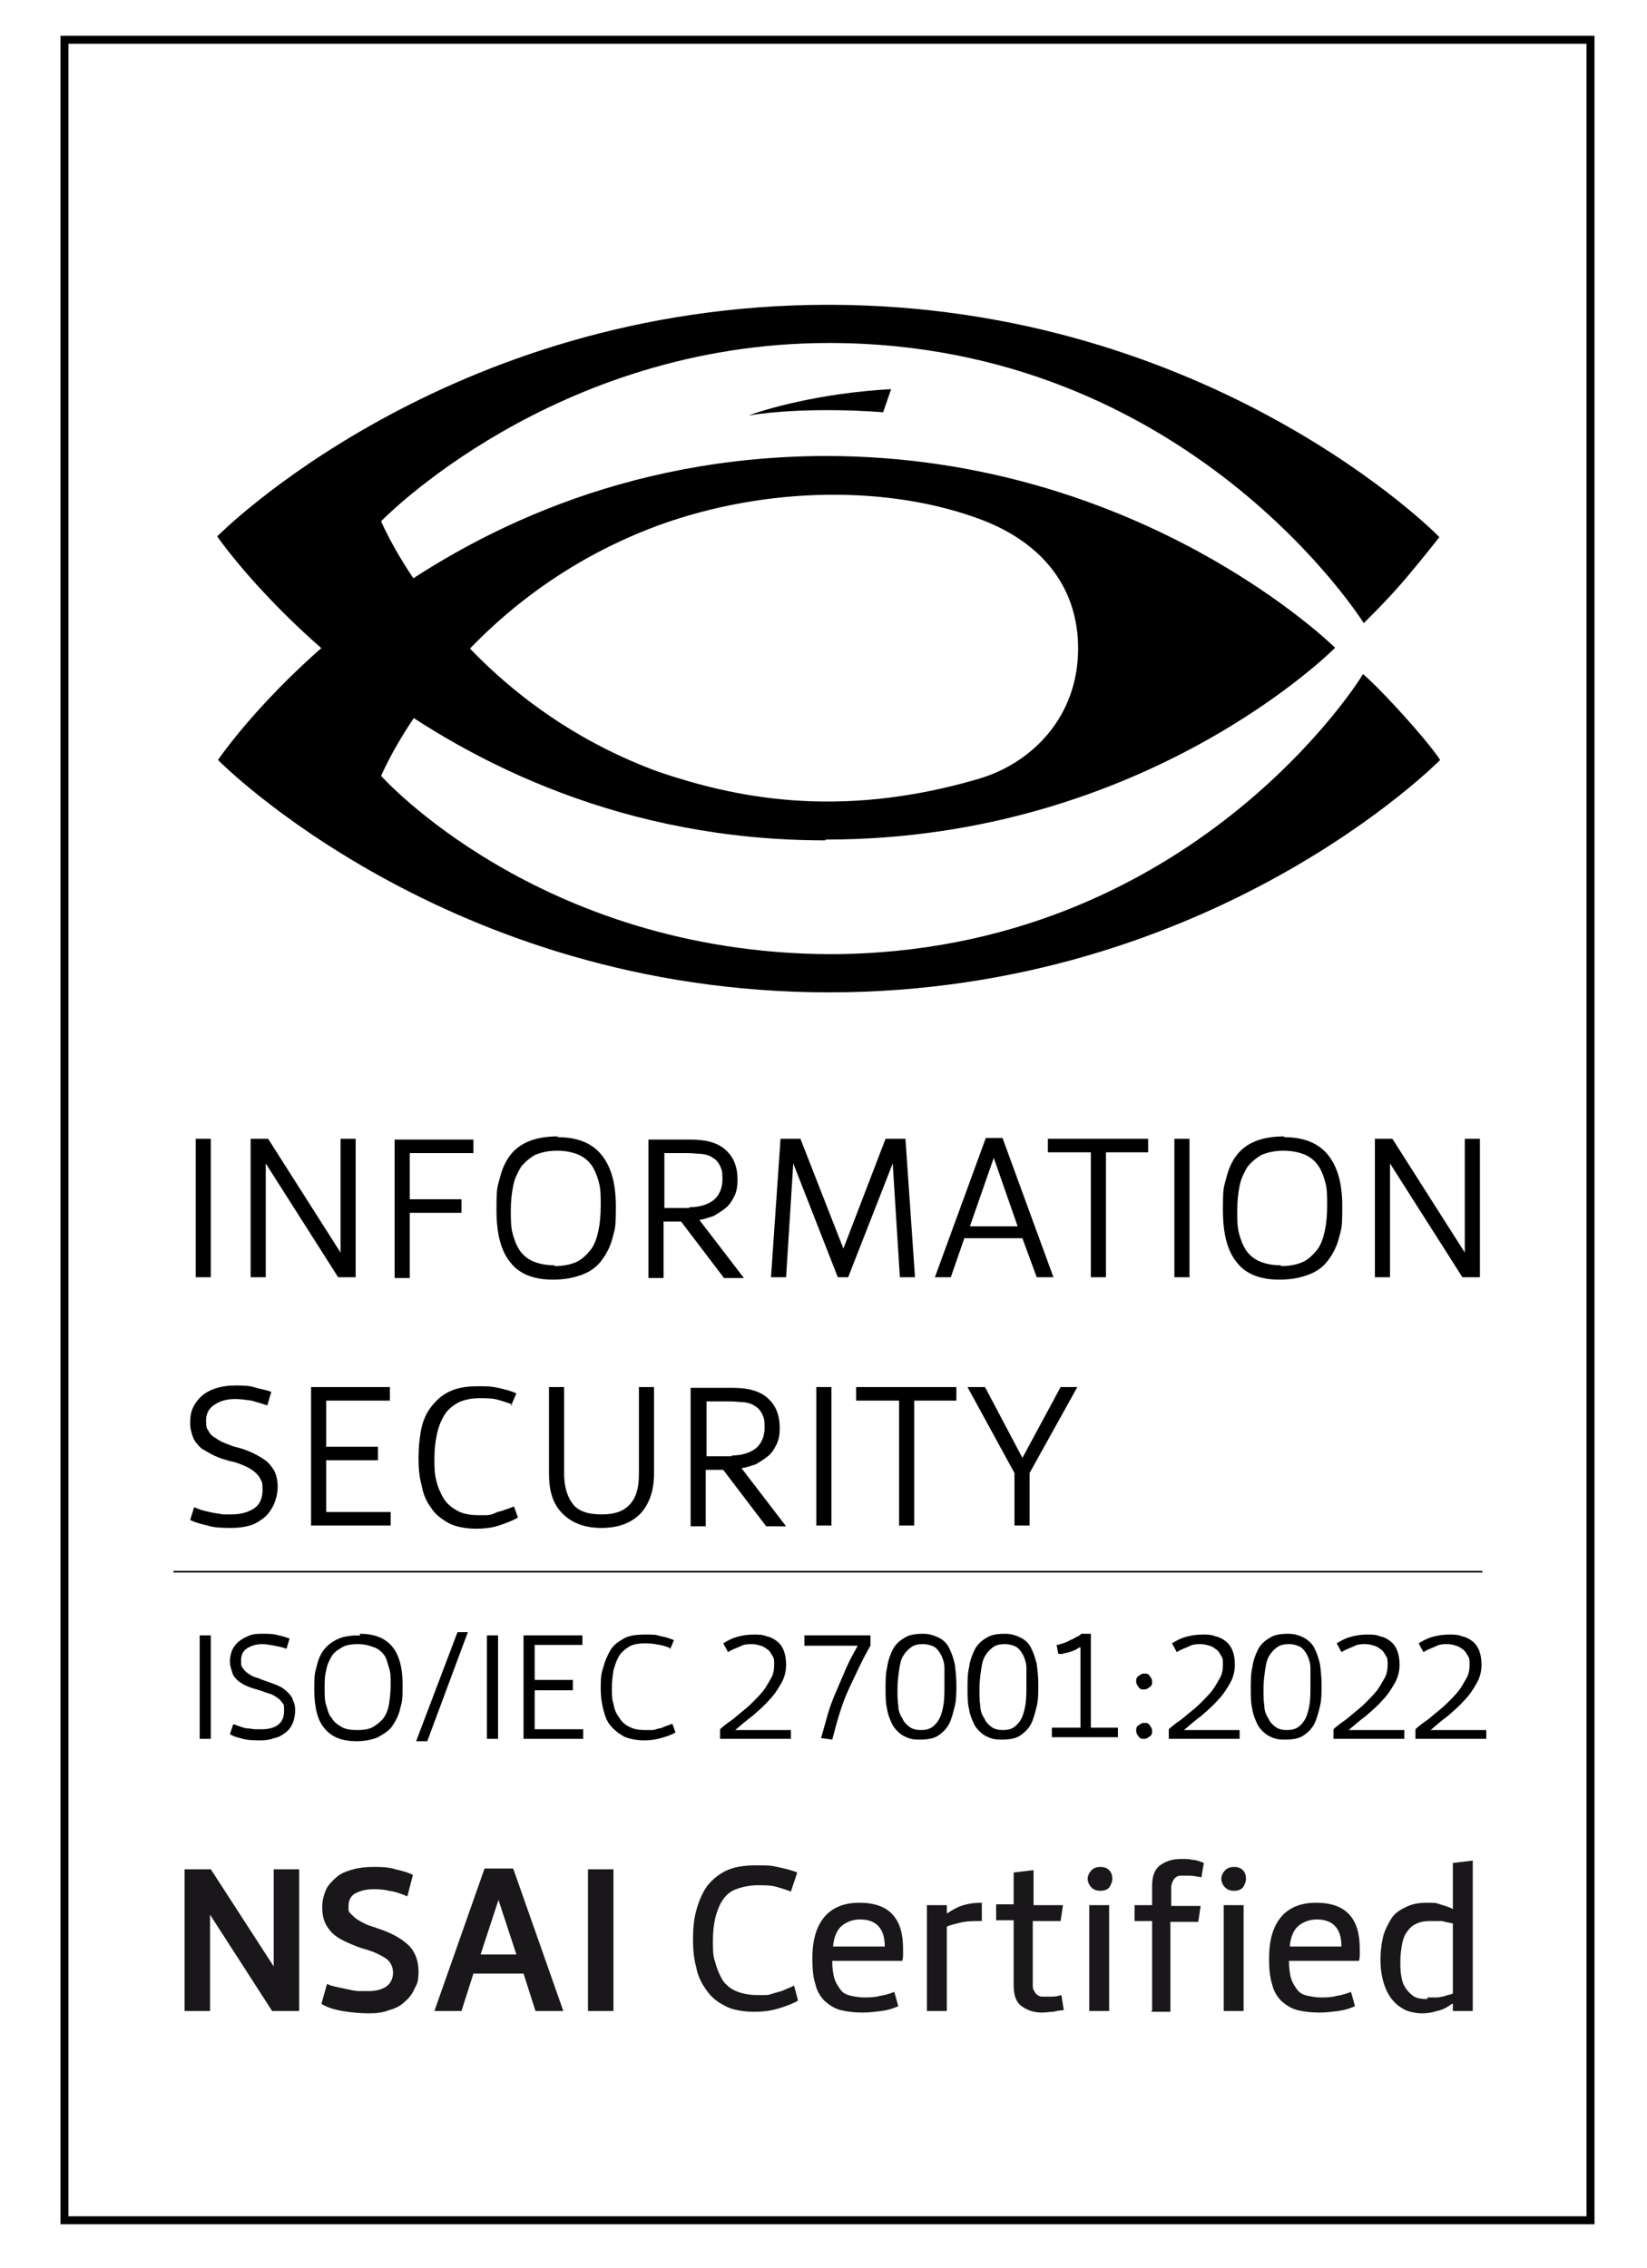 <?xml version="1.0" encoding="UTF-8"?>
<svg id="Layer_1" data-name="Layer 1" xmlns="http://www.w3.org/2000/svg" version="1.1" viewBox="0 0 207 285">
  <defs>
    <style>
      .cls-1 {
        fill: #1a171b;
      }

      .cls-1, .cls-2 {
        stroke-width: 0px;
      }

      .cls-2 {
        fill: #000;
      }

      .cls-3, .cls-4 {
        fill: none;
        stroke: #000;
      }

      .cls-4 {
        stroke-width: .2px;
      }
    </style>
  </defs>
  <g>
    <rect class="cls-3" x="8.1" y="5" width="191.8" height="274"/>
    <g>
      <path class="cls-2" d="M103.7,105.6c-50.3,0-76.4-38.2-76.4-38.2,0,0,28.7-29.1,76.8-29.1s76.8,29.1,76.8,29.2c0,0-2.1,2.7-4.4,5.4-2.4,2.8-5.1,5.4-5.1,5.4,0,0-22-35.2-67.2-35.2-34.7,0-56.3,22.4-56.3,22.4,0,0,9.2,22.1,34.9,31.5,9.2,3.1,22.3,6.1,40.1.9,6.9-2,12.6-7.9,12.6-16.4,0-7.7-4.5-13.2-11.9-16.1-11.7-4.5-27.3-4.3-40.8.6-25.8,9.5-34.9,31.5-34.9,31.5,0,0,19.8,22.2,56.3,22.4,45.6,0,67.2-35.2,67.1-35.2,0,0,1.6,1.3,5.2,5.3,3.6,4,4.5,5.5,4.5,5.5,0,0-28.7,29.2-76.8,29.2s-76.8-29.2-76.8-29.2c0,0,25.6-38.1,76.4-38.2,39.7,0,64,24.1,64,24.1,0,0-23.8,24.1-64,24.1"/>
      <path class="cls-2" d="M110.9,51.8s-9.1-.8-16.8.4h0c1.9-.7,8.7-2.8,17.9-3.3l-1,2.9Z"/>
    </g>
    <g>
      <path class="cls-2" d="M26.5,205.5v13h-1.4v-13h1.4Z"/>
      <path class="cls-2" d="M29.5,216.7c.2.1.5.2.8.3s.6.2.9.2.6.1.9.1c.3,0,.6,0,.8,0,.9,0,1.6-.2,2.1-.6s.7-1,.7-1.7,0-.8-.2-1c-.2-.3-.4-.5-.7-.7-.3-.2-.6-.4-1-.5-.4-.1-.8-.3-1.2-.4-.6-.2-1.1-.3-1.5-.5-.5-.2-.8-.4-1.2-.7-.3-.3-.6-.6-.7-1s-.3-.8-.3-1.4.1-1,.3-1.5c.2-.4.5-.8.9-1.1.4-.3.8-.5,1.3-.7s1.1-.2,1.7-.2,1.3,0,1.9.2c.6.1,1.1.3,1.4.4l-.4,1.3c-.4-.2-1-.3-1.5-.4-.6-.1-1.1-.2-1.5-.2-.8,0-1.4.2-1.9.5-.5.3-.8.8-.8,1.5s0,.7.2,1,.4.5.7.7.6.4,1,.5c.4.1.7.3,1.1.4.6.2,1.1.4,1.6.6.5.2.9.5,1.2.8.3.3.6.6.7,1,.2.4.3.8.3,1.3s-.1,1.1-.3,1.6c-.2.5-.5.9-.9,1.2s-.8.6-1.4.7c-.5.2-1.1.3-1.7.3s-1.6,0-2.3-.2c-.7-.2-1.2-.3-1.6-.6l.4-1.2Z"/>
      <path class="cls-2" d="M45.2,205.3c1.8,0,3.1.5,4,1.5.9,1,1.4,2.6,1.4,4.9s-.1,2.1-.3,3c-.2.9-.6,1.6-1,2.2s-1.1,1-1.8,1.4c-.7.3-1.6.5-2.7.5-1.8,0-3.1-.5-4-1.6-.9-1-1.3-2.7-1.3-4.9s.1-2.1.3-2.9c.2-.9.5-1.6,1-2.2.5-.6,1.1-1,1.8-1.3.7-.3,1.6-.4,2.7-.4ZM44.9,217.4c.8,0,1.5-.1,2-.4.5-.3,1-.7,1.3-1.1s.6-1.1.7-1.8c.1-.7.2-1.5.2-2.4s0-1.5-.2-2.1-.3-1.2-.6-1.6c-.3-.4-.7-.8-1.3-1-.5-.2-1.2-.4-2-.4s-1.5.1-2,.4c-.5.3-1,.6-1.3,1.1-.3.5-.6,1.1-.7,1.8-.2.7-.2,1.5-.2,2.3s0,1.5.2,2.1.3,1.2.7,1.6c.3.5.7.8,1.2,1.1.5.3,1.2.4,2,.4Z"/>
      <path class="cls-2" d="M52.3,218.8l5.2-13.7h1.3l-5.1,13.7h-1.4Z"/>
      <path class="cls-2" d="M62.6,205.5v13h-1.4v-13h1.4Z"/>
      <path class="cls-2" d="M67.2,211.1h4.8v1.3h-4.8v4.9h6.1v1.2h-7.5v-13h7.4v1.2h-6v4.4Z"/>
      <path class="cls-2" d="M84.2,207.1c-.4-.2-.8-.3-1.3-.4-.5-.1-1.1-.2-1.8-.2s-1.5.1-2,.4-1,.7-1.3,1.2-.5,1.1-.7,1.8c-.1.7-.2,1.4-.2,2.2s0,1.4.2,2c.1.6.3,1.2.7,1.7.3.5.7.9,1.3,1.2s1.2.4,2,.4.5,0,.8,0c.3,0,.6-.1.9-.2.3,0,.6-.2.9-.3s.6-.2.8-.3l.4,1.1c-.5.3-1.1.5-1.8.7-.7.2-1.4.3-2.2.3s-1.9-.2-2.5-.5c-.7-.4-1.2-.8-1.7-1.4s-.7-1.3-.9-2.1c-.2-.8-.3-1.6-.3-2.5s0-1.8.3-2.6c.2-.8.5-1.5.9-2.2s1-1.1,1.7-1.5,1.6-.5,2.7-.5,1.3,0,1.9.2c.7.1,1.2.3,1.7.5l-.5,1.2Z"/>
      <path class="cls-2" d="M99.4,217.2v1.3h-8.9v-1.2c.3-.3.7-.6,1.1-.9.5-.3.9-.7,1.4-1.1.5-.4,1-.8,1.5-1.3.5-.5,1-1,1.4-1.5.4-.5.7-1.1,1-1.6s.4-1.1.4-1.7,0-.8-.2-1.1c-.2-.3-.3-.6-.6-.8s-.5-.4-.9-.5c-.3-.1-.7-.2-1.1-.2s-1,0-1.5.3c-.5.2-1,.4-1.5.7l-.6-1.1c.5-.3,1-.6,1.7-.8.7-.2,1.4-.3,2.1-.3s1.1,0,1.6.2c.5.1.9.3,1.3.6.4.3.7.7.9,1.2.2.5.3,1.1.3,1.8,0,.8-.2,1.6-.6,2.3s-.9,1.5-1.5,2.1c-.6.7-1.3,1.3-2.1,2-.8.6-1.5,1.2-2.2,1.8h7Z"/>
      <path class="cls-2" d="M103.2,218.4c.3-1.1.6-2.1.9-3.2.3-1,.7-2,1.1-2.9.4-.9.8-1.9,1.2-2.8.4-.9.9-1.8,1.4-2.7h-6.7v-1.3h8.3v1.3c-1,1.7-1.8,3.5-2.7,5.4s-1.5,4.1-2.1,6.4l-1.5-.2Z"/>
      <path class="cls-2" d="M116,205.3c.8,0,1.4.2,2,.5s1,.7,1.3,1.3c.3.6.5,1.2.7,2,.1.8.2,1.7.2,2.6s0,1.9-.2,2.7-.4,1.6-.7,2.2c-.3.6-.8,1.1-1.4,1.5-.6.4-1.4.5-2.4.5s-1.4-.2-2-.5c-.5-.3-1-.8-1.3-1.3-.3-.6-.6-1.3-.7-2-.2-.8-.2-1.7-.2-2.6s0-1.9.2-2.7c.1-.8.4-1.6.7-2.2.3-.6.8-1.1,1.5-1.5.6-.4,1.4-.5,2.4-.5ZM115.7,217.4c.6,0,1.1-.1,1.5-.4.4-.3.7-.7.9-1.1s.4-1.1.5-1.8.1-1.5.1-2.4,0-1.5,0-2.1c0-.6-.2-1.2-.4-1.6-.2-.4-.5-.8-.8-1s-.9-.4-1.5-.4-1.1.1-1.5.4-.7.6-1,1.1c-.3.5-.4,1.1-.5,1.8-.1.7-.2,1.5-.2,2.3s0,1.5.1,2.1c0,.6.2,1.2.5,1.6.2.5.5.8.9,1.1.4.3.9.4,1.5.4Z"/>
      <path class="cls-2" d="M126.3,205.3c.8,0,1.4.2,2,.5s1,.7,1.3,1.3c.3.6.5,1.2.7,2,.1.8.2,1.7.2,2.6s0,1.9-.2,2.7-.4,1.6-.7,2.2c-.3.6-.8,1.1-1.4,1.5-.6.4-1.4.5-2.4.5s-1.4-.2-2-.5c-.5-.3-1-.8-1.3-1.3-.3-.6-.6-1.3-.7-2-.2-.8-.2-1.7-.2-2.6s0-1.9.2-2.7c.1-.8.4-1.6.7-2.2.3-.6.8-1.1,1.5-1.5.6-.4,1.4-.5,2.4-.5ZM126,217.4c.6,0,1.1-.1,1.5-.4.4-.3.7-.7.9-1.1s.4-1.1.5-1.8.1-1.5.1-2.4,0-1.5,0-2.1c0-.6-.2-1.2-.4-1.6-.2-.4-.5-.8-.8-1s-.9-.4-1.5-.4-1.1.1-1.5.4-.7.6-1,1.1c-.3.5-.4,1.1-.5,1.8-.1.7-.2,1.5-.2,2.3s0,1.5.1,2.1c0,.6.2,1.2.5,1.6.2.5.5.8.9,1.1.4.3.9.4,1.5.4Z"/>
      <path class="cls-2" d="M135.8,207c-.2,0-.4.2-.6.3s-.5.2-.8.3-.5.1-.8.2-.5,0-.6,0l-.2-1.1c.2,0,.5-.1.8-.2s.6-.2.9-.4c.3-.1.6-.3.8-.4.3-.1.5-.3.6-.4h1.2v11.8h3.4v1.2h-8.3v-1.2h3.6v-10.2Z"/>
      <path class="cls-2" d="M142.8,211.3c0-.3,0-.5.3-.7s.4-.3.7-.3.5,0,.7.3.3.4.3.7,0,.5-.3.7-.4.3-.7.3-.5,0-.7-.3-.3-.4-.3-.7ZM142.8,217.5c0-.3,0-.5.3-.7s.4-.3.7-.3.5,0,.7.3.3.4.3.7,0,.5-.3.7-.4.3-.7.3-.5,0-.7-.3-.3-.4-.3-.7Z"/>
      <path class="cls-2" d="M155.8,217.2v1.3h-8.9v-1.2c.3-.3.7-.6,1.1-.9.5-.3.9-.7,1.4-1.1.5-.4,1-.8,1.5-1.3.5-.5,1-1,1.4-1.5s.7-1.1,1-1.6.4-1.1.4-1.7,0-.8-.2-1.1c-.2-.3-.3-.6-.6-.8s-.5-.4-.9-.5c-.3-.1-.7-.2-1.1-.2s-1,0-1.5.3c-.5.2-1,.4-1.5.7l-.6-1.1c.5-.3,1-.6,1.7-.8.7-.2,1.4-.3,2.1-.3s1.1,0,1.6.2c.5.1.9.3,1.3.6.4.3.7.7.9,1.2.2.5.3,1.1.3,1.8,0,.8-.2,1.6-.6,2.3s-.9,1.5-1.5,2.1c-.6.7-1.3,1.3-2.1,2-.8.6-1.5,1.2-2.2,1.8h7Z"/>
      <path class="cls-2" d="M161.9,205.3c.8,0,1.4.2,2,.5.5.3,1,.7,1.3,1.3.3.6.5,1.2.7,2,.1.8.2,1.7.2,2.6s0,1.9-.2,2.7-.4,1.6-.7,2.2c-.3.6-.8,1.1-1.4,1.5-.6.4-1.4.5-2.4.5s-1.4-.2-2-.5c-.5-.3-1-.8-1.3-1.3-.3-.6-.6-1.3-.7-2-.2-.8-.2-1.7-.2-2.6s0-1.9.2-2.7c.1-.8.4-1.6.7-2.2.3-.6.8-1.1,1.5-1.5.6-.4,1.4-.5,2.4-.5ZM161.7,217.4c.6,0,1.1-.1,1.5-.4.4-.3.7-.7.9-1.1s.4-1.1.5-1.8.1-1.5.1-2.4,0-1.5,0-2.1c0-.6-.2-1.2-.4-1.6-.2-.4-.5-.8-.8-1s-.9-.4-1.5-.4-1.1.1-1.5.4-.7.6-1,1.1c-.3.5-.4,1.1-.5,1.8-.1.7-.2,1.5-.2,2.3s0,1.5.1,2.1c0,.6.2,1.2.5,1.6.2.5.5.8.9,1.1.4.3.9.4,1.5.4Z"/>
      <path class="cls-2" d="M176.5,217.2v1.3h-8.9v-1.2c.3-.3.7-.6,1.1-.9.5-.3.9-.7,1.4-1.1.5-.4,1-.8,1.5-1.3.5-.5,1-1,1.4-1.5s.7-1.1,1-1.6.4-1.1.4-1.7,0-.8-.2-1.1c-.2-.3-.3-.6-.6-.8s-.5-.4-.9-.5c-.3-.1-.7-.2-1.1-.2s-1,0-1.5.3c-.5.2-1,.4-1.5.7l-.6-1.1c.5-.3,1-.6,1.7-.8.7-.2,1.4-.3,2.1-.3s1.1,0,1.6.2c.5.1.9.3,1.3.6.4.3.7.7.9,1.2.2.5.3,1.1.3,1.8,0,.8-.2,1.6-.6,2.3s-.9,1.5-1.5,2.1c-.6.7-1.3,1.3-2.1,2-.8.6-1.5,1.2-2.2,1.8h7Z"/>
      <path class="cls-2" d="M186.8,217.2v1.3h-8.9v-1.2c.3-.3.7-.6,1.1-.9.5-.3.9-.7,1.4-1.1.5-.4,1-.8,1.5-1.3.5-.5,1-1,1.4-1.5s.7-1.1,1-1.6.4-1.1.4-1.7,0-.8-.2-1.1c-.2-.3-.3-.6-.6-.8s-.5-.4-.9-.5c-.3-.1-.7-.2-1.1-.2s-1,0-1.5.3c-.5.2-1,.4-1.5.7l-.6-1.1c.5-.3,1-.6,1.7-.8.7-.2,1.4-.3,2.1-.3s1.1,0,1.6.2c.5.1.9.3,1.3.6.4.3.7.7.9,1.2.2.5.3,1.1.3,1.8,0,.8-.2,1.6-.6,2.3s-.9,1.5-1.5,2.1c-.6.7-1.3,1.3-2.1,2-.8.6-1.5,1.2-2.2,1.8h7Z"/>
    </g>
    <line class="cls-4" x1="186.3" y1="197.5" x2="21.8" y2="197.5"/>
    <g>
      <path class="cls-1" d="M37.6,234.9v17.8h-3.4l-7.8-12.1v12.1h-3.2v-17.8h3.3l7.9,12.2v-12.2h3.2Z"/>
      <path class="cls-1" d="M41.1,249.3c.4.2.8.3,1.3.4.5.1.9.2,1.4.3s.9.2,1.3.2.8,0,1.2,0c1,0,1.7-.2,2.3-.6.5-.4.8-1,.8-1.7s-.3-1.4-.9-1.8-1.4-.8-2.4-1.1c-.8-.2-1.5-.5-2.2-.8-.7-.3-1.3-.6-1.8-1s-.9-.9-1.2-1.5c-.3-.6-.4-1.3-.4-2.1s.2-1.5.5-2.2c.3-.6.8-1.1,1.4-1.6s1.3-.7,2-.9,1.6-.3,2.5-.3,1.9,0,2.8.3c.9.2,1.6.4,2.2.7l-.7,2.7c-.7-.3-1.5-.6-2.3-.7-.8-.2-1.5-.2-2-.2-.9,0-1.6.2-2.2.5s-.9.9-.9,1.6,0,.7.3,1,.5.5.8.7c.3.2.7.4,1.1.6.4.2.9.3,1.4.5,1.6.5,2.9,1.2,3.8,2,.9.8,1.4,2,1.4,3.4s-.2,1.6-.5,2.2c-.3.7-.7,1.2-1.3,1.7-.5.5-1.2.8-1.9,1-.8.3-1.6.4-2.5.4s-2.3-.1-3.4-.3-2-.5-2.6-.9l.7-2.5Z"/>
      <path class="cls-1" d="M64.5,234.8l6.3,17.9h-3.5l-1.5-4.7h-6.3l-1.5,4.7h-3.4l6.3-17.9h3.5ZM62.7,238.6l-2.3,7h4.5l-2.3-7Z"/>
      <path class="cls-1" d="M77.1,234.9v17.8h-3.2v-17.8h3.2Z"/>
      <path class="cls-1" d="M99.4,237.7c-.5-.2-1.1-.4-1.8-.6-.7-.2-1.5-.2-2.4-.2s-1.9.2-2.7.5-1.3.8-1.7,1.4-.7,1.4-.9,2.2c-.2.9-.3,1.8-.3,2.9s0,1.9.3,2.7c.2.8.5,1.5.9,2.2.4.6,1,1.1,1.7,1.4s1.6.5,2.7.5.7,0,1.1,0c.4,0,.8-.2,1.2-.3.4-.1.8-.2,1.2-.4s.8-.3,1.1-.5l.5,1.9c-.7.4-1.5.7-2.5,1-1,.3-2,.4-3.1.4s-2.6-.2-3.5-.7c-1-.5-1.8-1.1-2.4-2-.6-.8-1.1-1.8-1.3-2.9-.3-1.1-.4-2.2-.4-3.5s.1-2.5.4-3.6c.3-1.1.7-2.1,1.3-3,.6-.8,1.4-1.5,2.4-2,1-.5,2.3-.7,3.8-.7s1.8,0,2.7.2c.9.2,1.8.4,2.5.7l-.7,2.1Z"/>
      <path class="cls-1" d="M112.9,252.1c-.7.3-1.3.5-2.1.6s-1.5.2-2.4.2-1.9-.1-2.7-.3-1.4-.6-2-1.1c-.5-.5-1-1.2-1.2-2.1-.3-.9-.4-2-.4-3.3,0-2.3.5-4,1.5-5.2,1-1.2,2.5-1.8,4.4-1.8s3.3.5,4.2,1.5c.9,1,1.3,2.4,1.3,4.3s0,.3,0,.6c0,.3,0,.6-.1.9h-8.8c0,.9.1,1.7.3,2.3.2.6.5,1,.8,1.4s.8.6,1.3.7c.5.1,1,.2,1.6.2s1.3,0,2-.2c.7-.1,1.3-.3,1.8-.5l.5,1.8ZM108.1,241.2c-.9,0-1.7.3-2.3.8-.6.5-1,1.4-1.1,2.6h6.5c0-2.3-1.1-3.4-3.1-3.4Z"/>
      <path class="cls-1" d="M123.4,241.4c-1,0-1.9,0-2.7.2s-1.3.3-1.7.5v10.6h-2.5v-13.3h2.5v1h.1c.6-.4,1.3-.8,2-1,.7-.2,1.4-.3,2.3-.3v2.3Z"/>
      <path class="cls-1" d="M129.9,235.2v4.2h3.7l-.3,2h-3.5v8c0,.3,0,.6.2.8.1.2.2.4.4.5s.3.2.5.2c.2,0,.4,0,.5,0s.4,0,.7,0,.7,0,1.3-.2l.3,1.9c-.4,0-.9.1-1.3.2-.5,0-.9.1-1.4.1-1.1,0-1.9-.3-2.6-.8-.7-.5-1-1.4-1-2.6v-8.2h-2.2v-2h2.2v-4l2.5-.3Z"/>
      <path class="cls-1" d="M136.7,236.1c0-.4.2-.8.5-1.1s.7-.4,1.1-.4.8.1,1.1.4c.3.3.4.7.4,1.1s-.2.8-.4,1.1c-.3.3-.7.4-1.1.4s-.8-.1-1.1-.4-.5-.7-.5-1.1ZM139.4,252.7h-2.5v-13.3h2.5v13.3Z"/>
      <path class="cls-1" d="M144.8,252.7v-11.3h-2.2v-2h2.2v-2.4c0-1.2.3-2.1,1-2.6.7-.5,1.5-.8,2.6-.8s1,0,1.4.1c.5,0,1,.2,1.5.4l-.3,1.8c-.6-.1-1.1-.2-1.4-.2-.3,0-.6,0-.8,0s-.3,0-.5,0c-.2,0-.4.1-.5.2-.2.1-.3.3-.4.5-.1.2-.2.5-.2.8v2.3h3.7l-.3,2h-3.5v11.3h-2.5Z"/>
      <path class="cls-1" d="M153.5,236.1c0-.4.2-.8.5-1.1s.7-.4,1.1-.4.8.1,1.1.4c.3.3.4.7.4,1.1s-.2.8-.4,1.1c-.3.3-.7.4-1.1.4s-.8-.1-1.1-.4-.5-.7-.5-1.1ZM156.3,252.7h-2.5v-13.3h2.5v13.3Z"/>
      <path class="cls-1" d="M170.3,252.1c-.7.3-1.3.5-2.1.6s-1.5.2-2.4.2-1.9-.1-2.7-.3c-.8-.2-1.4-.6-2-1.1-.5-.5-1-1.2-1.2-2.1-.3-.9-.4-2-.4-3.3,0-2.3.5-4,1.5-5.2,1-1.2,2.5-1.8,4.4-1.8s3.3.5,4.2,1.5c.9,1,1.3,2.4,1.3,4.3s0,.3,0,.6c0,.3,0,.6-.1.9h-8.8c0,.9.1,1.7.3,2.3.2.6.5,1,.8,1.4s.8.6,1.3.7c.5.1,1,.2,1.6.2s1.3,0,2-.2c.7-.1,1.3-.3,1.8-.5l.5,1.8ZM165.5,241.2c-.9,0-1.7.3-2.3.8-.6.5-1,1.4-1.1,2.6h6.5c0-2.3-1.1-3.4-3.1-3.4Z"/>
      <path class="cls-1" d="M182.6,239.9v-5.8l2.5-.3v18.9h-2.5v-.9h-.1c-.7.5-1.3.8-1.9.9-.6.2-1.2.3-1.9.3s-1.8-.2-2.4-.6c-.7-.4-1.2-.9-1.6-1.5s-.7-1.3-.9-2.1c-.2-.8-.3-1.6-.3-2.5s.1-1.9.3-2.8c.2-.9.6-1.6,1-2.3s1.1-1.2,1.8-1.5c.7-.4,1.6-.6,2.7-.6s1.1,0,1.7.2,1.1.3,1.6.6c0,0,0,0,0,0s0,0,0,0ZM179.4,251c.4,0,.7,0,1,0,.3,0,.5,0,.8-.1.2,0,.5-.1.7-.2.2,0,.5-.1.7-.2v-8.8c-.5-.1-1-.2-1.4-.3-.4,0-.9,0-1.5,0s-1.3.1-1.8.4c-.5.2-.8.6-1.1,1-.3.4-.5,1-.6,1.6-.1.6-.2,1.3-.2,2s0,1.2.1,1.8.2,1.1.5,1.5c.2.4.6.8,1,1.1.4.3,1,.4,1.8.4Z"/>
    </g>
  </g>
  <g>
    <path class="cls-2" d="M26.5,143.1v17.4h-1.9v-17.4h1.9Z"/>
    <path class="cls-2" d="M44.7,143.1v17.4h-2.2l-9.1-14.3v14.3h-1.9v-17.4h2.2l9.1,14.3v-14.3h1.9Z"/>
    <path class="cls-2" d="M51.5,150.7h6.5v1.7h-6.5v8.2h-1.9v-17.4h9.9v1.7h-8v5.9Z"/>
    <path class="cls-2" d="M70.1,142.9c2.4,0,4.2.7,5.4,2.1,1.2,1.4,1.9,3.5,1.9,6.5s-.1,2.8-.4,4c-.3,1.2-.8,2.1-1.4,2.9-.6.8-1.4,1.4-2.5,1.8s-2.2.6-3.6.6c-2.4,0-4.2-.7-5.3-2.1-1.2-1.4-1.8-3.6-1.8-6.6s.1-2.8.4-4c.3-1.2.7-2.1,1.3-2.9s1.4-1.4,2.4-1.8c1-.4,2.2-.6,3.6-.6ZM69.7,159.1c1.1,0,2-.2,2.7-.5s1.3-.9,1.8-1.5.8-1.5,1-2.4c.2-.9.3-2,.3-3.2s0-2-.2-2.8c-.2-.8-.5-1.6-.9-2.2s-1-1.1-1.7-1.4c-.7-.3-1.6-.5-2.7-.5s-1.9.2-2.7.5c-.7.4-1.3.9-1.8,1.5-.4.7-.8,1.4-1,2.4s-.3,2-.3,3.1,0,2,.2,2.8.5,1.6.9,2.2,1,1.1,1.7,1.4c.7.3,1.6.5,2.7.5Z"/>
    <path class="cls-2" d="M92.7,148.2c0,.8-.1,1.5-.4,2.1s-.6,1.1-1.1,1.5c-.5.4-1,.7-1.5,1-.6.2-1.2.4-1.8.5l5.6,7.3h-2.5l-5.4-7.1h-2.2v7.1h-1.9v-17.4h5.3c2,0,3.4.4,4.4,1.3,1,.9,1.5,2.1,1.5,3.8ZM86.6,151.7c1.3,0,2.3-.3,3.1-.9.7-.6,1.1-1.5,1.1-2.6s-.1-1.2-.3-1.7c-.2-.4-.5-.8-.9-1-.4-.3-.8-.4-1.4-.5-.5,0-1.1-.1-1.8-.1h-2.9v6.9h3.2Z"/>
    <path class="cls-2" d="M106.3,160.5h-1l-5.6-14.3-.9,14.3h-1.9l1.2-17.4h2.5l5.4,13.8,5.3-13.8h2.5l1.2,17.4h-1.9l-.9-14.3-5.6,14.3Z"/>
    <path class="cls-2" d="M126,143l6.4,17.5h-2.1l-1.8-4.9h-7.3l-1.7,4.9h-2l6.4-17.5h2.1ZM124.9,145.5l-3,8.6h6l-3-8.6Z"/>
    <path class="cls-2" d="M139,144.8v15.7h-1.9v-15.7h-5.4v-1.7h12.6v1.7h-5.4Z"/>
    <path class="cls-2" d="M149.5,143.1v17.4h-1.9v-17.4h1.9Z"/>
    <path class="cls-2" d="M161.4,142.9c2.4,0,4.2.7,5.4,2.1,1.2,1.4,1.9,3.5,1.9,6.5s-.1,2.8-.4,4c-.3,1.2-.8,2.1-1.4,2.9-.6.8-1.4,1.4-2.5,1.8s-2.2.6-3.6.6c-2.4,0-4.2-.7-5.3-2.1-1.2-1.4-1.8-3.6-1.8-6.6s.1-2.8.4-4c.3-1.2.7-2.1,1.3-2.9s1.4-1.4,2.4-1.8c1-.4,2.2-.6,3.6-.6ZM161,159.1c1.1,0,2-.2,2.7-.5s1.3-.9,1.8-1.5.8-1.5,1-2.4c.2-.9.3-2,.3-3.2s0-2-.2-2.8c-.2-.8-.5-1.6-.9-2.2s-1-1.1-1.7-1.4c-.7-.3-1.6-.5-2.7-.5s-1.9.2-2.7.5c-.7.4-1.3.9-1.8,1.5-.4.7-.8,1.4-1,2.4s-.3,2-.3,3.1,0,2,.2,2.8.5,1.6.9,2.2,1,1.1,1.7,1.4c.7.3,1.6.5,2.7.5Z"/>
    <path class="cls-2" d="M186,143.1v17.4h-2.2l-9.1-14.3v14.3h-1.9v-17.4h2.2l9.1,14.3v-14.3h1.9Z"/>
    <path class="cls-2" d="M24.4,189.4c.3.1.7.3,1.1.4.4.1.8.2,1.3.3s.8.1,1.2.2c.4,0,.8,0,1.1,0,1.2,0,2.2-.3,2.9-.8.7-.5,1-1.3,1-2.3s-.1-1-.3-1.4c-.2-.4-.5-.7-.9-1-.4-.3-.8-.5-1.3-.7-.5-.2-1-.4-1.6-.5-.7-.2-1.4-.4-2-.7-.6-.3-1.1-.6-1.6-.9-.4-.4-.8-.8-1-1.3-.2-.5-.4-1.1-.4-1.9s.1-1.4.4-2c.3-.6.7-1.1,1.2-1.5s1.1-.7,1.8-.9,1.4-.3,2.3-.3,1.8,0,2.6.3c.8.2,1.4.3,1.9.5l-.5,1.7c-.6-.2-1.3-.4-2-.6-.8-.1-1.4-.2-2-.2-1,0-1.9.2-2.6.7-.7.4-1.1,1.1-1.1,2s.1,1,.3,1.3c.2.4.5.7.9.9.4.3.8.5,1.3.7.5.2,1,.4,1.5.5.8.2,1.5.5,2.1.8.6.3,1.1.6,1.6,1,.4.4.8.9,1,1.4.2.5.3,1.1.3,1.8s-.2,1.5-.5,2.2c-.3.6-.7,1.2-1.2,1.6s-1.1.8-1.8,1c-.7.2-1.5.3-2.3.3s-2.2,0-3-.3c-.9-.2-1.6-.4-2.2-.7l.5-1.6Z"/>
    <path class="cls-2" d="M41,181.8h6.5v1.7h-6.5v6.5h8.1v1.7h-10v-17.4h9.9v1.7h-8v5.9Z"/>
    <path class="cls-2" d="M64.4,176.5c-.5-.2-1.1-.4-1.8-.6s-1.5-.2-2.4-.2-2,.2-2.7.6c-.7.4-1.3.9-1.7,1.6-.4.7-.7,1.4-.9,2.4-.2.9-.3,1.9-.3,2.9s0,1.9.2,2.7c.2.9.5,1.6.9,2.3s1,1.2,1.7,1.6c.7.4,1.6.6,2.7.6s.6,0,1,0c.4,0,.8-.1,1.2-.3s.8-.2,1.2-.4c.4-.1.8-.3,1.1-.4l.5,1.4c-.7.4-1.5.7-2.4,1-.9.3-1.9.4-2.9.4s-2.5-.2-3.4-.7-1.7-1.1-2.2-1.9c-.6-.8-1-1.7-1.2-2.8-.3-1.1-.4-2.2-.4-3.4s.1-2.4.3-3.5c.2-1.1.6-2.1,1.2-2.9.6-.8,1.3-1.5,2.3-2,1-.5,2.2-.7,3.6-.7s1.7,0,2.6.2,1.7.4,2.3.7l-.7,1.6Z"/>
    <path class="cls-2" d="M75.6,192c-2.1,0-3.7-.6-4.9-1.8s-1.7-2.8-1.7-5v-10.9h1.9v10.9c0,1.6.4,2.9,1.1,3.8s1.9,1.3,3.6,1.3,2.8-.4,3.6-1.3,1.1-2.1,1.1-3.8v-10.9h1.9v10.9c0,2.1-.6,3.8-1.7,5-1.2,1.2-2.8,1.8-4.9,1.8Z"/>
    <path class="cls-2" d="M98,179.4c0,.8-.1,1.5-.4,2.1s-.6,1.1-1.1,1.5c-.5.4-1,.7-1.5,1-.6.2-1.2.4-1.8.5l5.6,7.3h-2.5l-5.4-7.1h-2.2v7.1h-1.9v-17.4h5.3c2,0,3.4.4,4.4,1.3,1,.9,1.5,2.1,1.5,3.8ZM91.9,182.9c1.3,0,2.3-.3,3.1-.9.7-.6,1.1-1.5,1.1-2.6s-.1-1.2-.3-1.7c-.2-.4-.5-.8-.9-1-.4-.3-.8-.4-1.4-.5-.5,0-1.1-.1-1.8-.1h-2.9v6.9h3.2Z"/>
    <path class="cls-2" d="M104.5,174.3v17.4h-1.9v-17.4h1.9Z"/>
    <path class="cls-2" d="M114.9,176v15.7h-1.9v-15.7h-5.4v-1.7h12.6v1.7h-5.4Z"/>
    <path class="cls-2" d="M123.8,174.3l4.7,8.9,4.8-8.9h2.1l-6,10.8v6.6h-1.9v-6.6l-5.9-10.8h2.2Z"/>
  </g>
</svg>